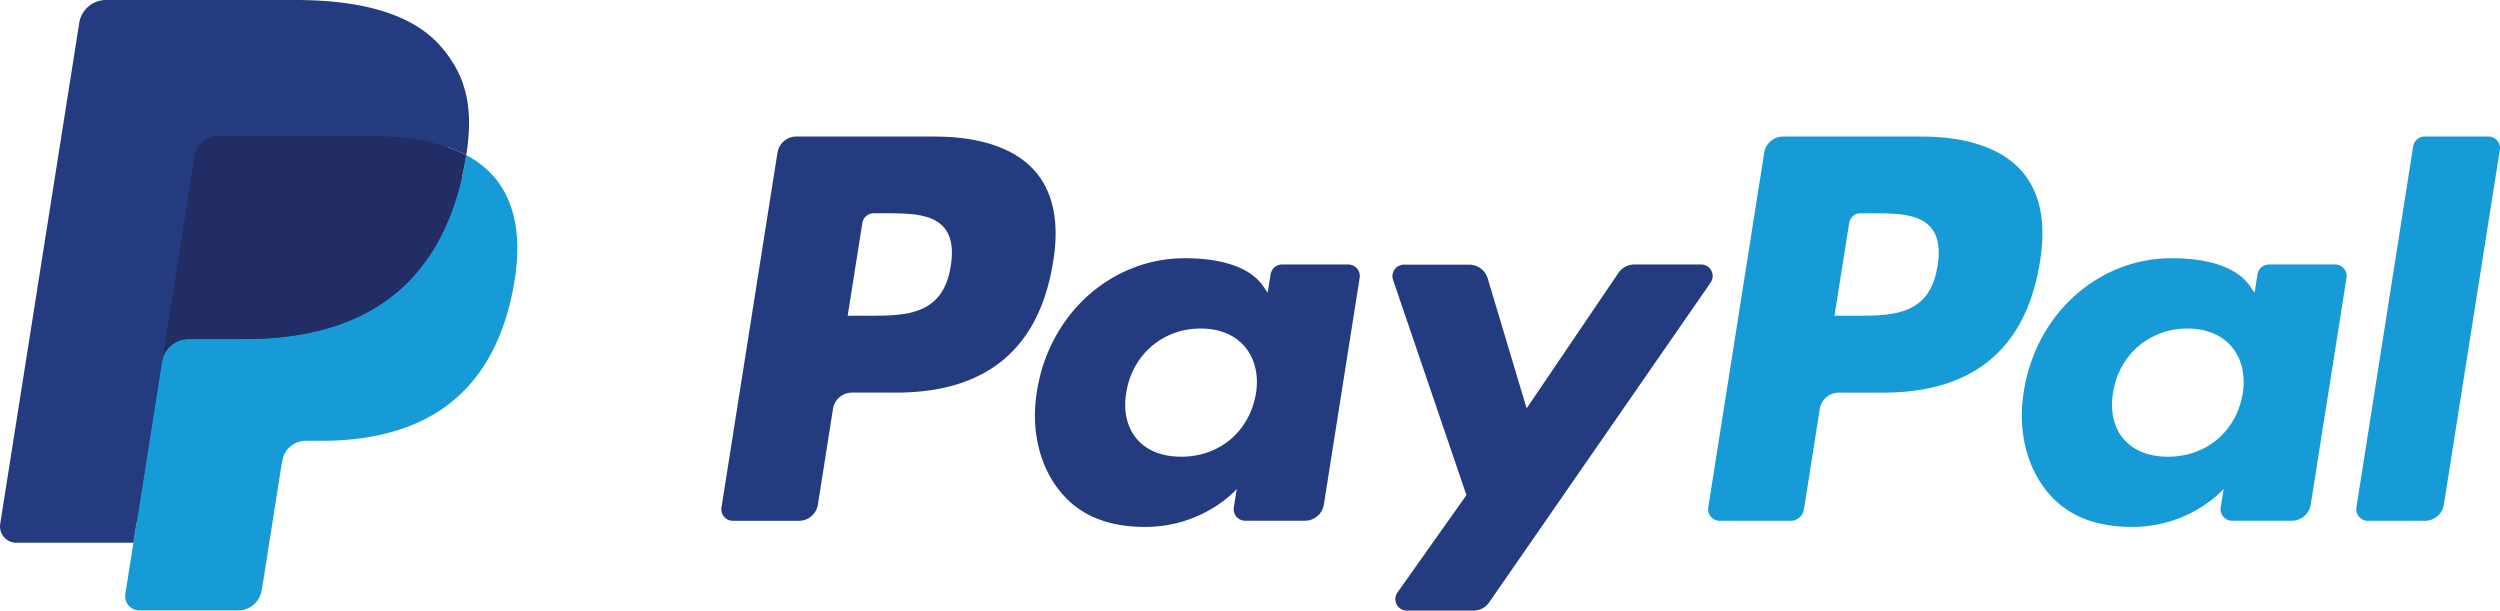 <?xml version="1.0" encoding="UTF-8" standalone="no"?>
<svg
   xmlns:dc="http://purl.org/dc/elements/1.1/"
   xmlns:cc="http://creativecommons.org/ns#"
   xmlns:rdf="http://www.w3.org/1999/02/22-rdf-syntax-ns#"
   xmlns:svg="http://www.w3.org/2000/svg"
   xmlns="http://www.w3.org/2000/svg"
   xmlns:sodipodi="http://sodipodi.sourceforge.net/DTD/sodipodi-0.dtd"
   xmlns:inkscape="http://www.inkscape.org/namespaces/inkscape"
   inkscape:version="1.0 (4035a4f, 2020-05-01)"
   sodipodi:docname="paypal.svg"
   id="svg1448"
   version="1.1"
   width="89.002"
   height="21.738">
  <defs
     id="defs1452" />
  <sodipodi:namedview
     inkscape:current-layer="svg1448"
     inkscape:window-maximized="0"
     inkscape:window-y="322"
     inkscape:window-x="0"
     inkscape:cy="16.000001"
     inkscape:cx="65.523907"
     inkscape:zoom="4.2389373"
     fit-margin-bottom="0"
     fit-margin-right="0"
     fit-margin-left="0"
     fit-margin-top="0"
     showgrid="false"
     id="namedview1450"
     inkscape:window-height="684"
     inkscape:window-width="1341"
     inkscape:pageshadow="2"
     inkscape:pageopacity="0"
     guidetolerance="10"
     gridtolerance="10"
     objecttolerance="10"
     borderopacity="1"
     bordercolor="#666666"
     pagecolor="#ffffff" />
  <path
     style="stroke-width:0.679"
     id="path1436"
     fill="#253b80"
     d="M 33.278,4.86 H 28.354 A 0.684,0.684 0 0 0 27.678,5.437 L 25.685,18.067 a 0.41,0.41 0 0 0 0.406,0.474 h 2.351 a 0.684,0.684 0 0 0 0.676,-0.578 l 0.537,-3.407 a 0.684,0.684 0 0 1 0.676,-0.578 h 1.559 c 3.244,0 5.117,-1.57 5.606,-4.681 0.22,-1.361 0.009,-2.431 -0.628,-3.18 C 36.169,5.297 34.926,4.862 33.278,4.862 Z m 0.568,4.613 c -0.27,1.767 -1.62,1.767 -2.925,1.767 h -0.743 l 0.522,-3.301 a 0.41,0.41 0 0 1 0.405,-0.346 h 0.341 c 0.883,0 1.728,0 2.162,0.507 0.258,0.302 0.338,0.752 0.239,1.372 z M 48,9.416 H 45.641 A 0.41,0.41 0 0 0 45.236,9.762 L 45.131,10.421 44.966,10.182 C 44.456,9.441 43.317,9.193 42.18,9.193 c -2.606,0 -4.832,1.974 -5.265,4.743 -0.225,1.381 0.095,2.703 0.879,3.623 0.719,0.847 1.747,1.2 2.971,1.2 2.1,0 3.265,-1.35 3.265,-1.35 l -0.105,0.655 a 0.41,0.41 0 0 0 0.405,0.475 h 2.125 a 0.684,0.684 0 0 0 0.676,-0.578 L 48.405,9.89 A 0.409,0.409 0 0 0 48.001,9.416 Z m -3.287,4.591 c -0.228,1.347 -1.29,2.252 -2.661,2.252 -0.685,0 -1.232,-0.219 -1.584,-0.636 -0.352,-0.416 -0.481,-1.002 -0.37,-1.657 0.213,-1.336 1.3,-2.27 2.643,-2.27 0.67,0 1.214,0.223 1.573,0.642 0.36,0.424 0.503,1.016 0.399,1.669 z M 60.561,9.416 h -2.377 A 0.687,0.687 0 0 0 57.617,9.716 L 54.349,14.538 52.963,9.911 A 0.687,0.687 0 0 0 52.306,9.422 h -2.321 A 0.41,0.41 0 0 0 49.595,9.966 l 2.611,7.661 -2.454,3.464 a 0.41,0.41 0 0 0 0.335,0.648 h 2.367 a 0.683,0.683 0 0 0 0.562,-0.294 l 7.883,-11.384 A 0.41,0.41 0 0 0 60.562,9.416 Z" />
  <path
     style="stroke-width:0.679"
     id="path1438"
     fill="#179bd7"
     d="M 68.408,4.86 H 63.482 A 0.684,0.684 0 0 0 62.807,5.437 L 60.815,18.067 a 0.41,0.41 0 0 0 0.405,0.474 h 2.528 a 0.479,0.479 0 0 0 0.473,-0.405 l 0.565,-3.579 a 0.684,0.684 0 0 1 0.676,-0.578 h 1.559 c 3.245,0 5.117,-1.57 5.606,-4.681 0.221,-1.361 0.009,-2.431 -0.629,-3.18 C 71.297,5.297 70.057,4.862 68.408,4.862 Z m 0.568,4.613 c -0.269,1.767 -1.619,1.767 -2.925,1.767 h -0.742 l 0.523,-3.301 a 0.409,0.409 0 0 1 0.405,-0.346 h 0.341 c 0.89,0 1.728,0 2.162,0.507 0.258,0.302 0.337,0.752 0.238,1.372 z M 83.13,9.416 H 80.773 A 0.408,0.408 0 0 0 80.369,9.762 L 80.264,10.421 80.098,10.182 C 79.588,9.441 78.45,9.193 77.314,9.193 c -2.607,0 -4.831,1.974 -5.265,4.743 -0.224,1.381 0.095,2.703 0.878,3.623 0.72,0.847 1.747,1.2 2.971,1.2 2.1,0 3.265,-1.35 3.265,-1.35 l -0.105,0.655 a 0.41,0.41 0 0 0 0.406,0.475 h 2.124 a 0.684,0.684 0 0 0 0.676,-0.578 L 83.538,9.89 A 0.411,0.411 0 0 0 83.131,9.416 Z m -3.287,4.591 c -0.226,1.347 -1.29,2.252 -2.661,2.252 -0.683,0 -1.232,-0.219 -1.584,-0.636 -0.352,-0.416 -0.479,-1.002 -0.37,-1.657 0.214,-1.336 1.3,-2.27 2.643,-2.27 0.67,0 1.214,0.223 1.573,0.642 0.36,0.424 0.503,1.016 0.399,1.669 z m 6.068,-8.8 -2.021,12.86 a 0.41,0.41 0 0 0 0.405,0.474 h 2.032 c 0.338,0 0.625,-0.244 0.676,-0.577 L 88.996,5.335 A 0.41,0.41 0 0 0 88.592,4.861 h -2.275 a 0.411,0.411 0 0 0 -0.405,0.347 z" />
  <path
     style="stroke-width:0.679"
     id="path1440"
     fill="#253b80"
     d="M 5.233,20.995 5.61,18.602 4.771,18.582 H 0.764 L 3.549,0.929 A 0.228,0.228 0 0 1 3.775,0.736 h 6.755 c 2.243,0 3.79,0.467 4.598,1.387 0.379,0.432 0.62,0.883 0.737,1.381 0.122,0.522 0.124,1.144 0.005,1.904 l -0.009,0.056 v 0.487 l 0.379,0.215 a 2.657,2.657 0 0 1 0.767,0.585 c 0.324,0.369 0.534,0.839 0.622,1.396 0.092,0.573 0.068,1.254 -0.088,2.025 -0.173,0.887 -0.452,1.66 -0.83,2.292 a 4.715,4.715 0 0 1 -1.314,1.44 c -0.501,0.356 -1.097,0.625 -1.77,0.799 -0.652,0.17 -1.396,0.255 -2.212,0.255 h -0.526 c -0.376,0 -0.74,0.136 -1.028,0.378 a 1.591,1.591 0 0 0 -0.536,0.956 l -0.039,0.215 -0.666,4.216 -0.031,0.155 c -0.008,0.049 -0.022,0.073 -0.042,0.09 a 0.111,0.111 0 0 1 -0.069,0.025 z" />
  <path
     style="stroke-width:0.679"
     id="path1442"
     fill="#179bd7"
     d="m 16.599,5.521 -0.069,0.396 C 15.638,10.491 12.59,12.07 8.699,12.07 H 6.717 c -0.475,0 -0.877,0.346 -0.951,0.815 l -1.304,8.26 a 0.507,0.507 0 0 0 0.501,0.586 h 3.515 c 0.416,0 0.77,-0.302 0.835,-0.713 l 0.034,-0.179 0.661,-4.2 0.043,-0.231 c 0.065,-0.412 0.419,-0.714 0.835,-0.714 h 0.526 c 3.406,0 6.072,-1.383 6.851,-5.384 0.326,-1.671 0.156,-3.067 -0.704,-4.048 A 3.361,3.361 0 0 0 16.596,5.522 Z" />
  <path
     style="stroke-width:0.679"
     id="path1444"
     fill="#222d65"
     d="M 15.666,5.15 A 7.026,7.026 0 0 0 14.799,4.958 11.007,11.007 0 0 0 13.053,4.83 H 7.758 A 0.844,0.844 0 0 0 6.923,5.545 L 5.765,12.886 a 0.962,0.962 0 0 1 0.951,-0.815 h 1.982 c 3.891,0 6.941,-1.581 7.831,-6.153 0.027,-0.136 0.049,-0.267 0.069,-0.396 A 4.749,4.749 0 0 0 15.866,5.213 6.514,6.514 0 0 0 15.666,5.151 Z" />
  <path
     style="stroke-width:0.679"
     id="path1446"
     fill="#253b80"
     d="M 6.923,5.545 A 0.842,0.842 0 0 1 7.758,4.831 H 13.053 c 0.628,0 1.213,0.041 1.747,0.128 a 7.026,7.026 0 0 1 1.066,0.254 c 0.263,0.087 0.507,0.19 0.732,0.309 0.272,-1.691 -0.002,-2.841 -0.917,-3.883 C 14.675,0.491 12.856,9.4618946e-7 10.53,9.4618946e-7 H 3.775 A 0.964,0.964 0 0 0 2.821,0.816 L 0.007,18.651 A 0.581,0.581 0 0 0 0.58,19.322 H 4.75 l 1.047,-6.643 z" />
</svg>
